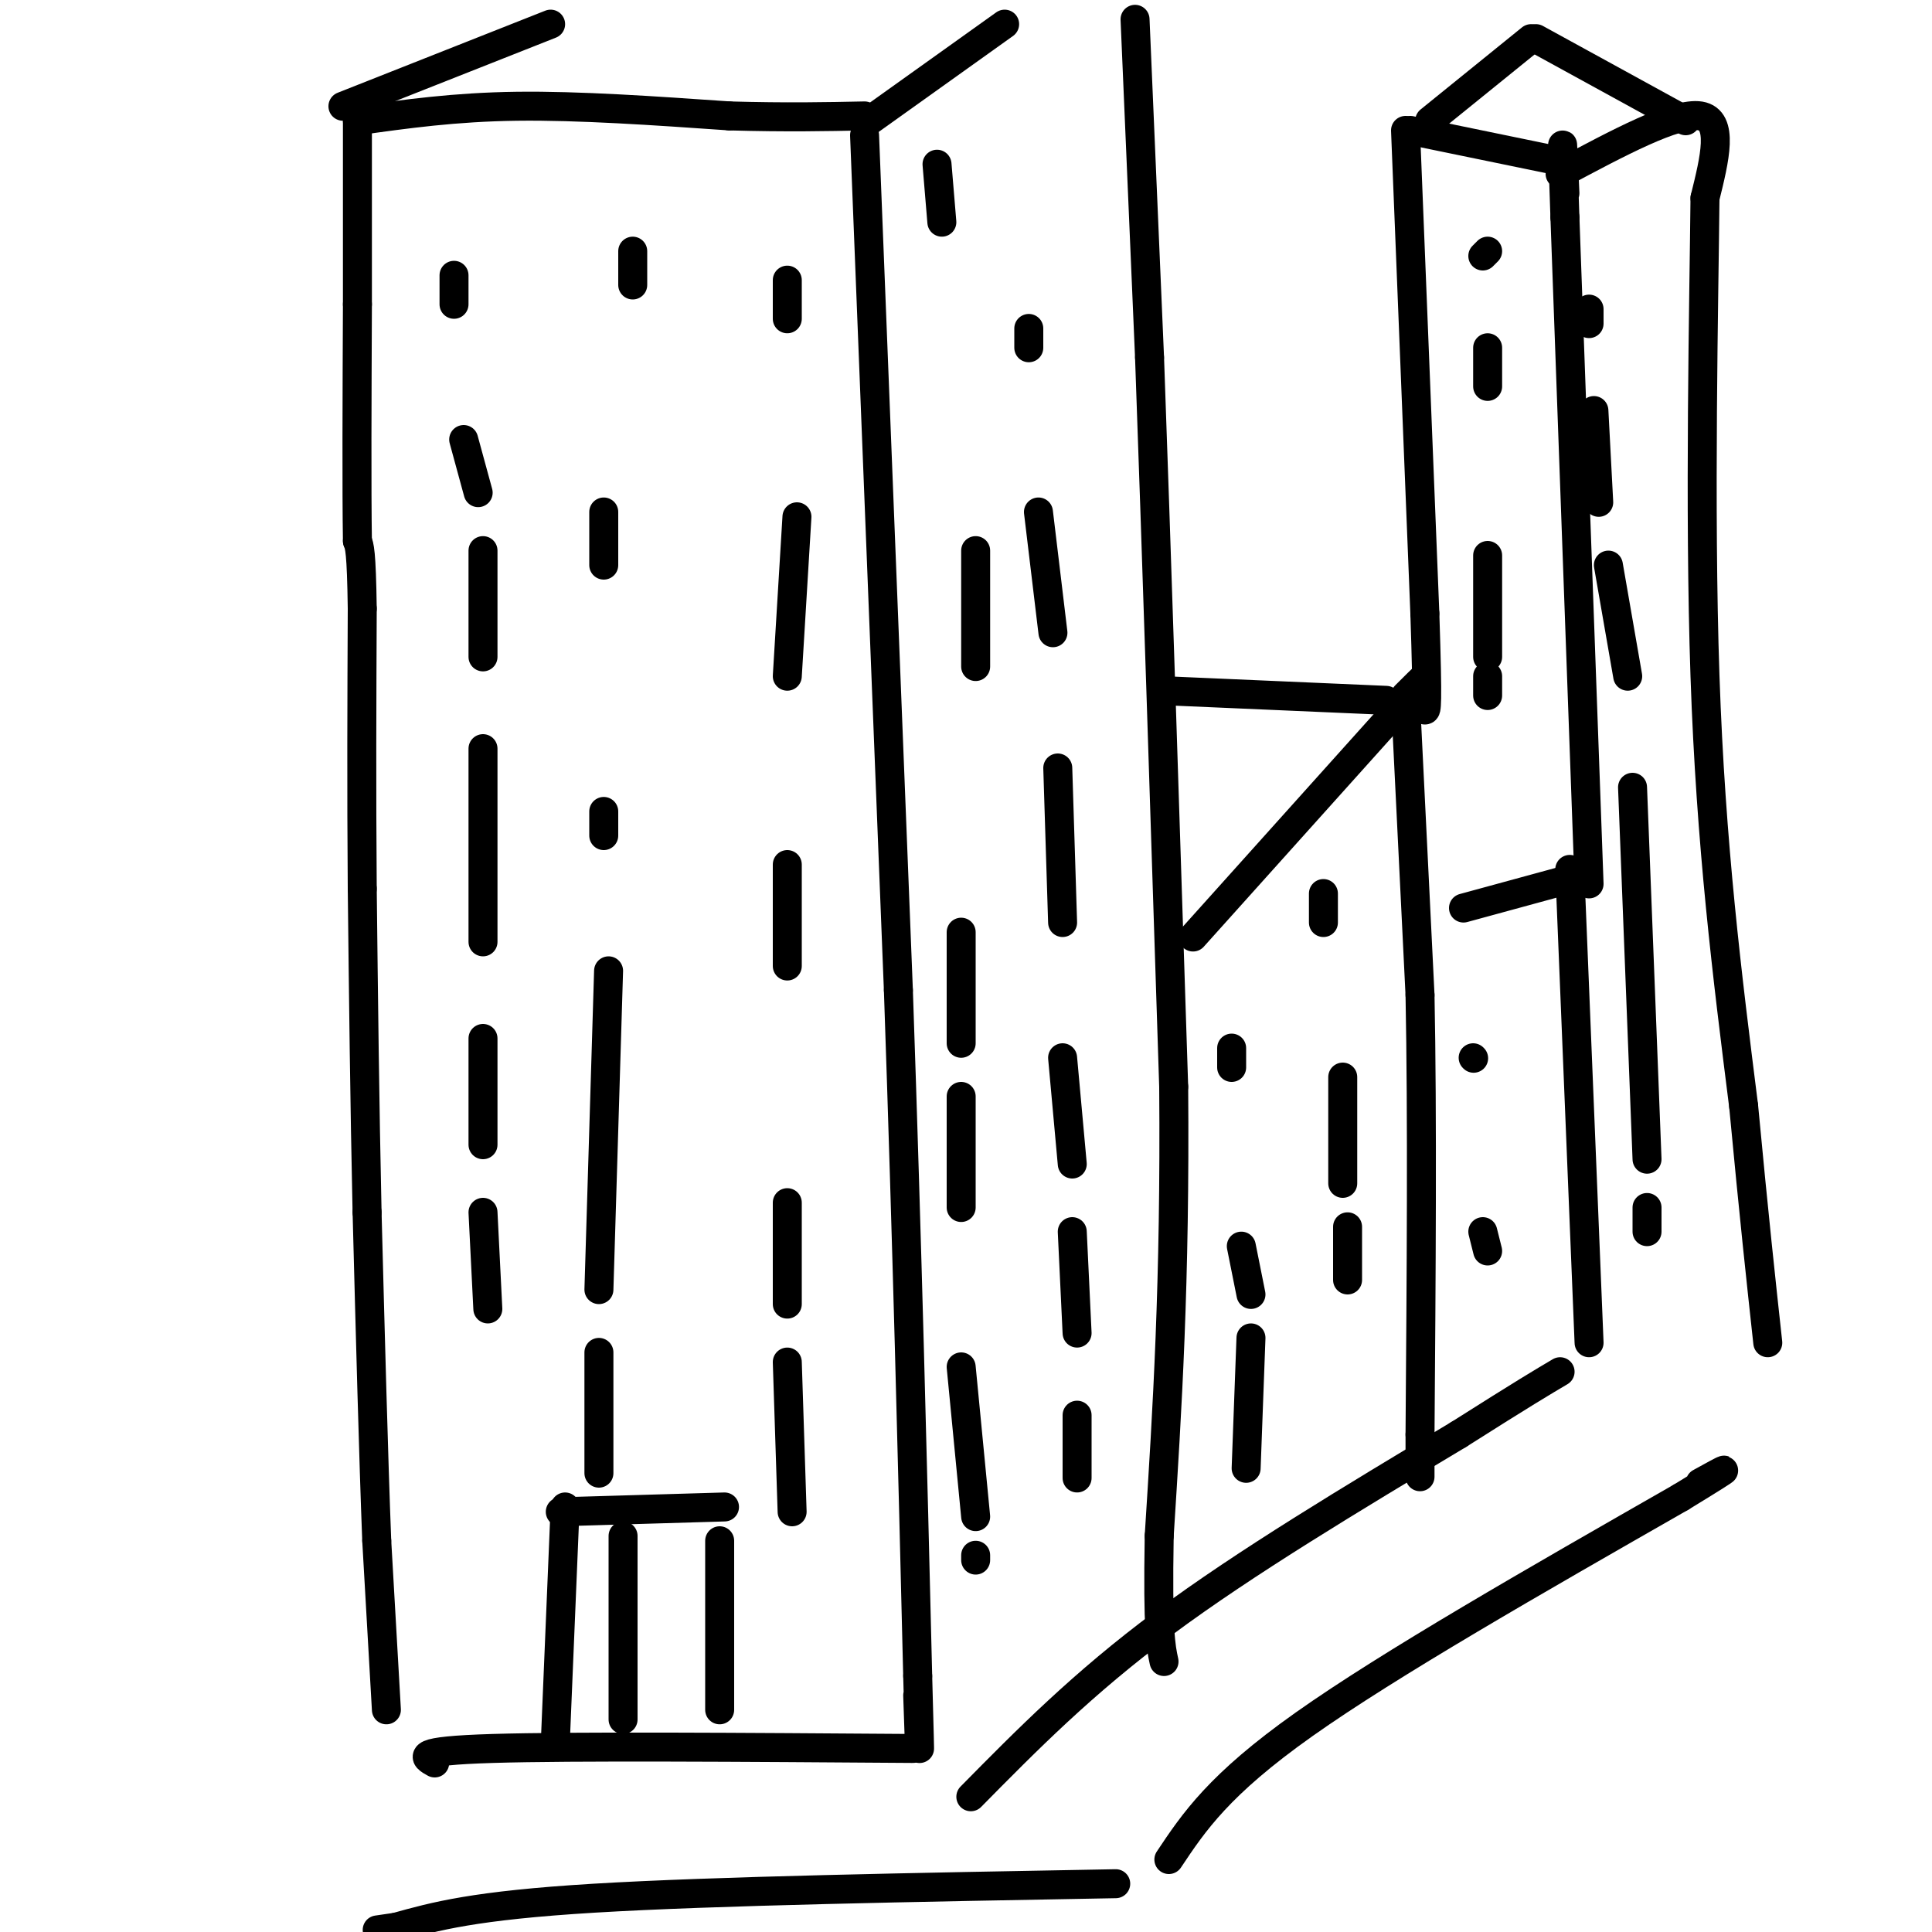 <svg viewBox='0 0 400 400' version='1.1' xmlns='http://www.w3.org/2000/svg' xmlns:xlink='http://www.w3.org/1999/xlink'><g fill='none' stroke='rgb(0,0,0)' stroke-width='6' stroke-linecap='round' stroke-linejoin='round'><path d='M80,354c0.000,0.000 -2.000,-35.000 -2,-35'/><path d='M78,319c-0.667,-17.167 -1.333,-42.583 -2,-68'/><path d='M76,251c-0.500,-22.500 -0.750,-44.750 -1,-67'/><path d='M75,184c-0.167,-20.833 -0.083,-39.417 0,-58'/><path d='M75,126c-0.167,-12.000 -0.583,-13.000 -1,-14'/><path d='M74,112c-0.167,-10.500 -0.083,-29.750 0,-49'/><path d='M74,63c0.000,-14.500 0.000,-26.250 0,-38'/><path d='M74,25c10.083,-1.417 20.167,-2.833 33,-3c12.833,-0.167 28.417,0.917 44,2'/><path d='M151,24c12.000,0.333 20.000,0.167 28,0'/><path d='M179,28c0.000,0.000 7.000,177.000 7,177'/><path d='M186,205c1.833,53.167 2.917,97.583 4,142'/><path d='M190,347c0.667,24.333 0.333,14.167 0,4'/><path d='M180,25c0.000,0.000 28.000,-20.000 28,-20'/><path d='M71,22c0.000,0.000 43.000,-17.000 43,-17'/><path d='M235,4c0.000,0.000 3.000,70.000 3,70'/><path d='M238,74c1.333,36.833 3.167,93.917 5,151'/><path d='M243,225c0.333,40.667 -1.333,66.833 -3,93'/><path d='M240,318c-0.333,19.833 0.333,22.917 1,26'/><path d='M247,194c0.000,0.000 44.000,-49.000 44,-49'/><path d='M291,145c7.333,-8.333 3.667,-4.667 0,-1'/><path d='M291,145c0.000,0.000 3.000,61.000 3,61'/><path d='M294,206c0.500,25.333 0.250,58.167 0,91'/><path d='M294,297c0.000,15.167 0.000,7.583 0,0'/><path d='M287,145c0.000,0.000 -46.000,-2.000 -46,-2'/><path d='M201,372c11.583,-11.750 23.167,-23.500 40,-36c16.833,-12.500 38.917,-25.750 61,-39'/><path d='M302,297c13.667,-8.667 17.333,-10.833 21,-13'/><path d='M242,385c5.167,-7.750 10.333,-15.500 28,-28c17.667,-12.500 47.833,-29.750 78,-47'/><path d='M348,310c13.667,-8.333 8.833,-5.667 4,-3'/><path d='M303,188c0.000,0.000 22.000,-6.000 22,-6'/><path d='M325,182c0.000,0.000 0.100,0.100 0.1,0.1'/><path d='M325,180c0.000,0.000 4.000,98.000 4,98'/><path d='M329,183c0.000,0.000 -5.000,-138.000 -5,-138'/><path d='M324,45c-0.833,-23.833 -0.417,-14.417 0,-5'/><path d='M323,36c12.000,-6.417 24.000,-12.833 29,-12c5.000,0.833 3.000,8.917 1,17'/><path d='M353,41c-0.200,20.689 -1.200,63.911 0,99c1.200,35.089 4.600,62.044 8,89'/><path d='M361,229c2.167,23.000 3.583,36.000 5,49'/><path d='M326,34c0.000,0.000 -34.000,-7.000 -34,-7'/><path d='M291,27c0.000,0.000 4.000,100.000 4,100'/><path d='M295,127c0.667,20.000 0.333,20.000 0,20'/><path d='M296,25c0.000,0.000 21.000,-17.000 21,-17'/><path d='M318,8c0.000,0.000 31.000,17.000 31,17'/><path d='M163,58c0.000,0.000 0.000,8.000 0,8'/><path d='M165,107c0.000,0.000 -2.000,33.000 -2,33'/><path d='M163,179c0.000,0.000 0.000,21.000 0,21'/><path d='M163,249c0.000,0.000 0.000,21.000 0,21'/><path d='M163,282c0.000,0.000 1.000,31.000 1,31'/><path d='M125,106c0.000,0.000 0.000,11.000 0,11'/><path d='M125,168c0.000,0.000 0.000,5.000 0,5'/><path d='M126,201c0.000,0.000 -2.000,66.000 -2,66'/><path d='M124,280c0.000,0.000 0.000,25.000 0,25'/><path d='M194,34c0.000,0.000 1.000,12.000 1,12'/><path d='M202,114c0.000,0.000 0.000,24.000 0,24'/><path d='M199,193c0.000,0.000 0.000,23.000 0,23'/><path d='M199,227c0.000,0.000 0.000,23.000 0,23'/><path d='M199,283c0.000,0.000 3.000,31.000 3,31'/><path d='M202,322c0.000,0.000 0.000,1.000 0,1'/><path d='M213,68c0.000,0.000 0.000,4.000 0,4'/><path d='M215,106c0.000,0.000 3.000,25.000 3,25'/><path d='M219,159c0.000,0.000 1.000,32.000 1,32'/><path d='M220,219c0.000,0.000 2.000,22.000 2,22'/><path d='M222,255c0.000,0.000 1.000,21.000 1,21'/><path d='M223,293c0.000,0.000 0.000,13.000 0,13'/><path d='M255,217c0.000,0.000 0.000,4.000 0,4'/><path d='M257,258c0.000,0.000 2.000,10.000 2,10'/><path d='M259,277c0.000,0.000 -1.000,27.000 -1,27'/><path d='M274,185c0.000,0.000 0.000,6.000 0,6'/><path d='M278,223c0.000,0.000 0.000,22.000 0,22'/><path d='M279,254c0.000,0.000 0.000,11.000 0,11'/><path d='M329,64c0.000,0.000 0.000,3.000 0,3'/><path d='M330,85c0.000,0.000 1.000,19.000 1,19'/><path d='M333,117c0.000,0.000 4.000,23.000 4,23'/><path d='M338,163c0.000,0.000 3.000,77.000 3,77'/><path d='M341,250c0.000,0.000 0.000,5.000 0,5'/><path d='M305,219c0.000,0.000 0.100,0.100 0.1,0.1'/><path d='M307,255c0.000,0.000 1.000,4.000 1,4'/><path d='M308,52c0.000,0.000 -1.000,1.000 -1,1'/><path d='M308,72c0.000,0.000 0.000,8.000 0,8'/><path d='M308,115c0.000,0.000 0.000,21.000 0,21'/><path d='M308,140c0.000,0.000 0.000,4.000 0,4'/><path d='M131,52c0.000,0.000 0.000,7.000 0,7'/><path d='M94,57c0.000,0.000 0.000,6.000 0,6'/><path d='M96,91c0.000,0.000 3.000,11.000 3,11'/><path d='M100,114c0.000,0.000 0.000,22.000 0,22'/><path d='M100,155c0.000,0.000 0.000,40.000 0,40'/><path d='M100,215c0.000,0.000 0.000,22.000 0,22'/><path d='M100,251c0.000,0.000 1.000,20.000 1,20'/><path d='M90,365c-2.250,-1.250 -4.500,-2.500 12,-3c16.500,-0.500 51.750,-0.250 87,0'/><path d='M115,360c0.000,0.000 2.000,-48.000 2,-48'/><path d='M116,313c0.000,0.000 34.000,-1.000 34,-1'/><path d='M149,319c0.000,0.000 0.000,35.000 0,35'/><path d='M129,318c0.000,0.000 0.000,38.000 0,38'/><path d='M231,390c-41.583,0.750 -83.167,1.500 -108,3c-24.833,1.500 -32.917,3.750 -41,6'/><path d='M82,399c-6.833,1.000 -3.417,0.500 0,0'/></g>
</svg>